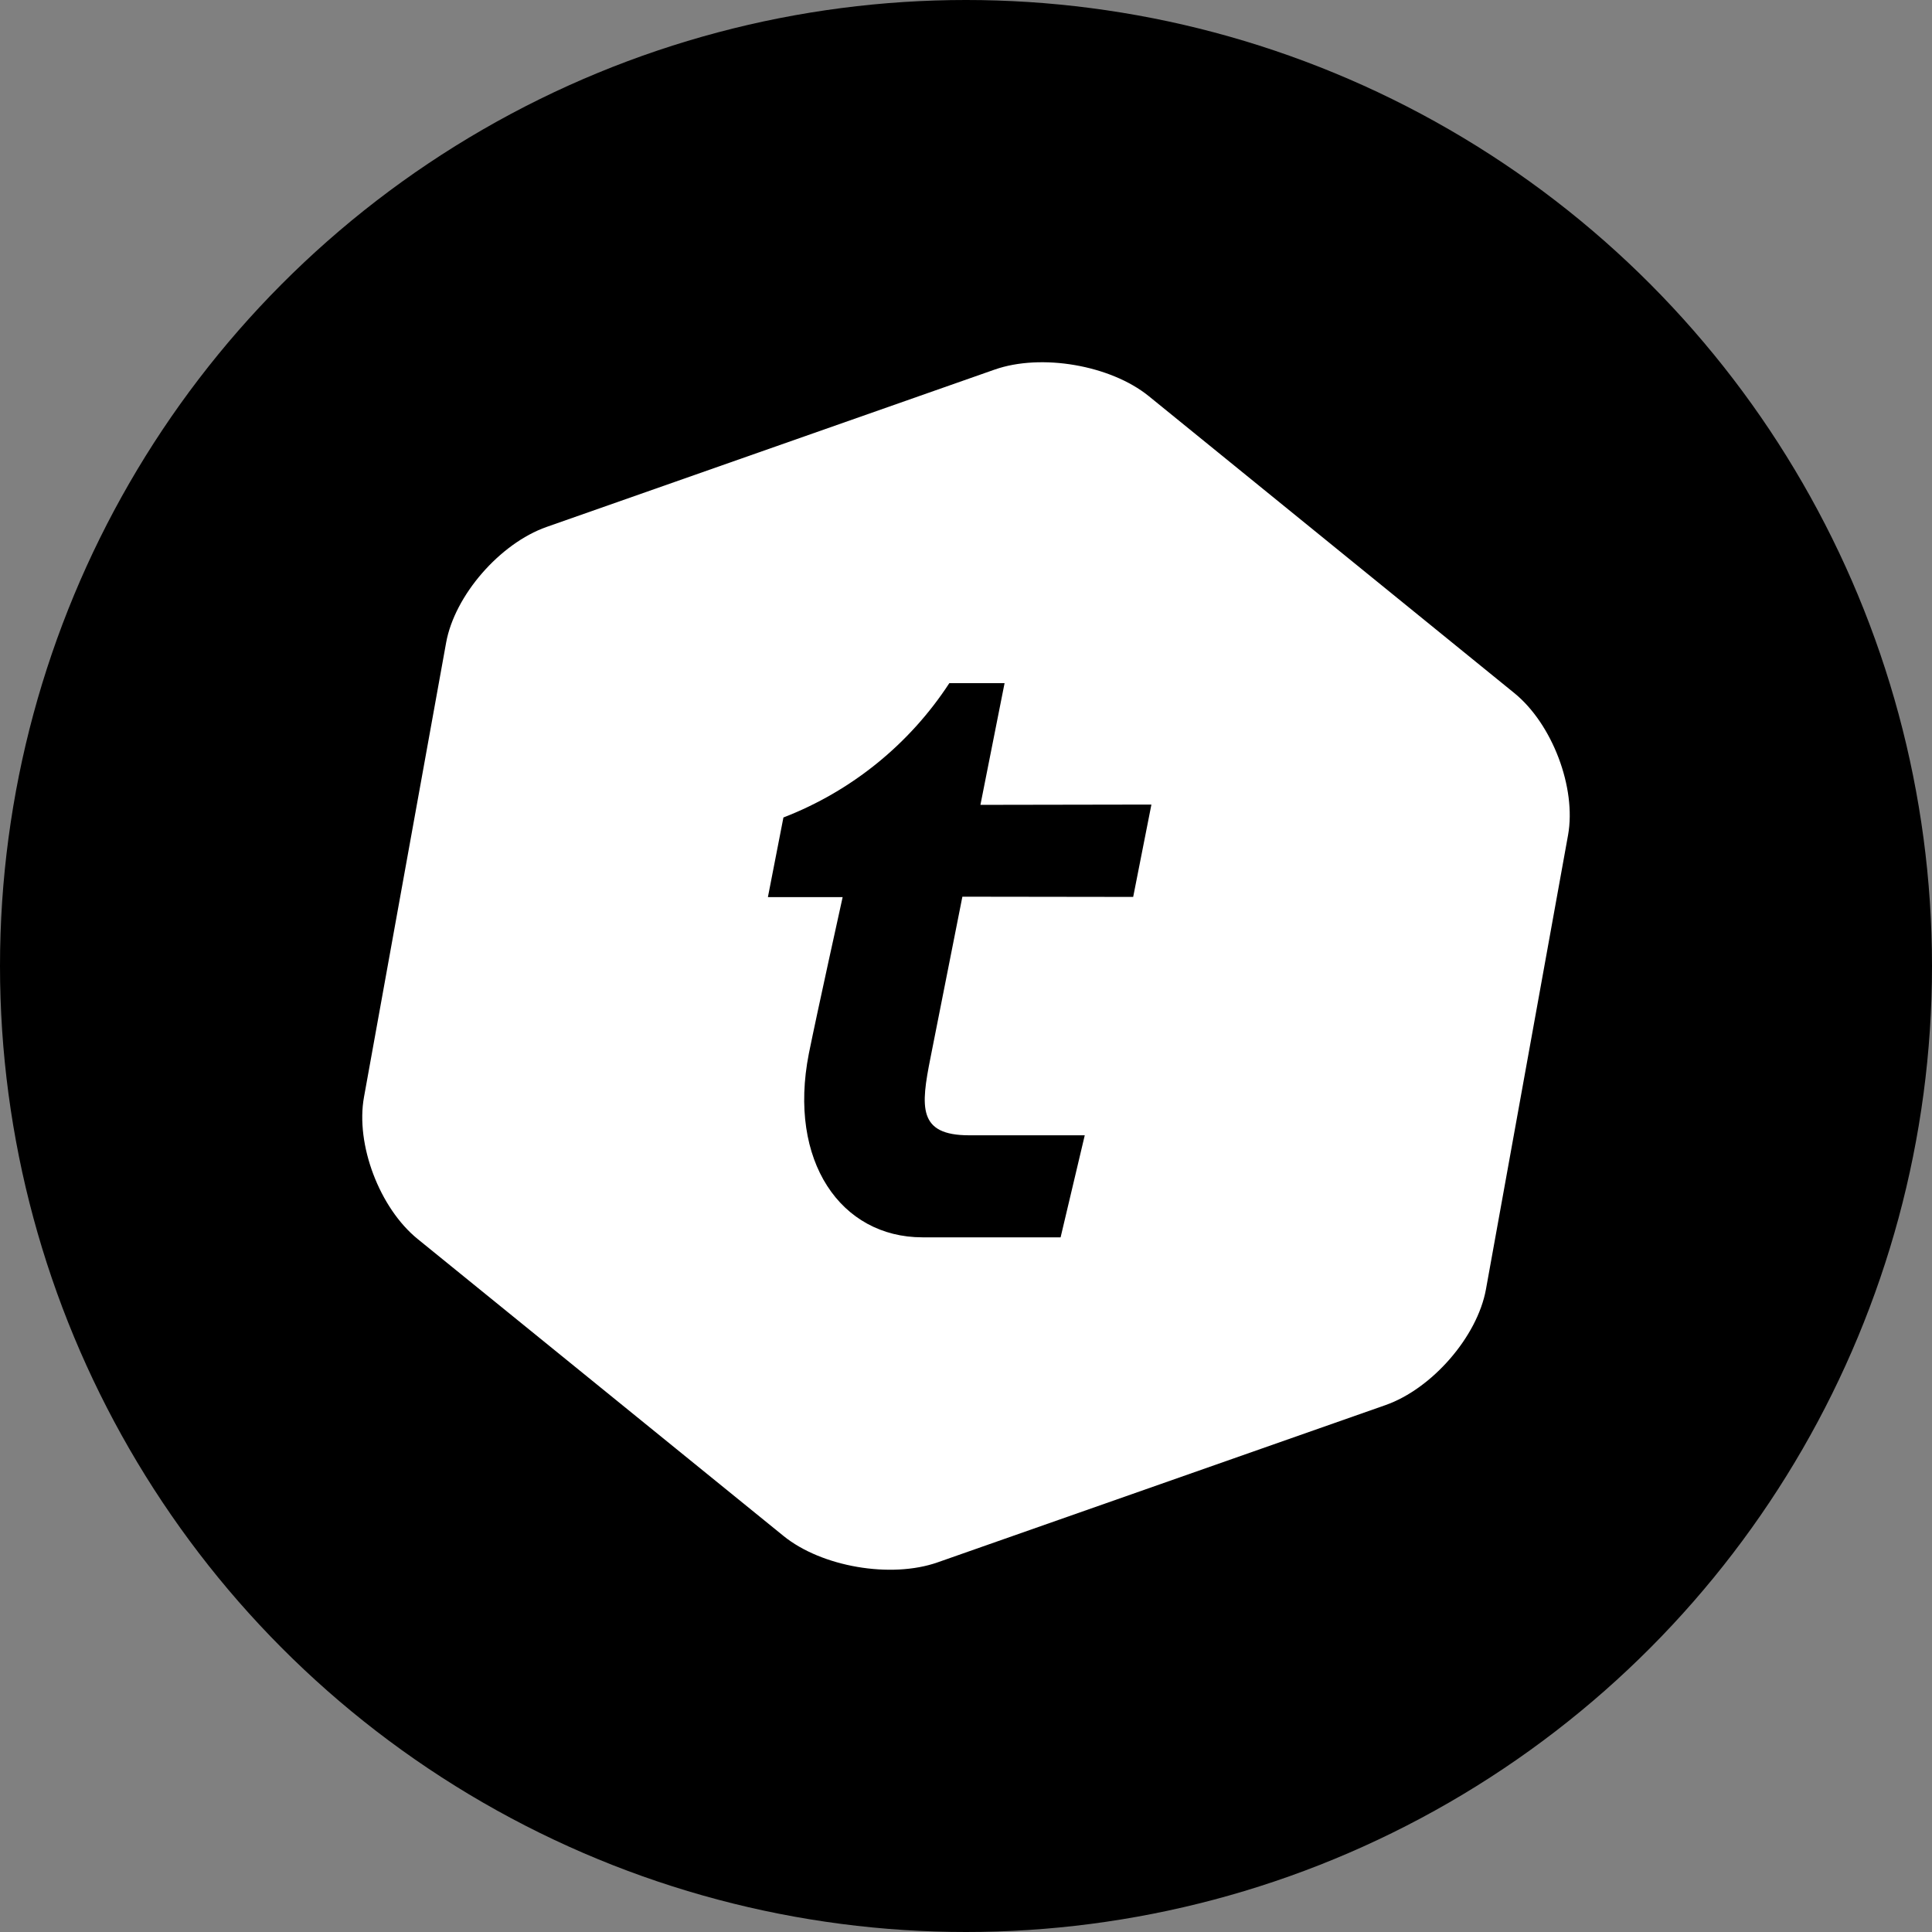 <svg width="150" height="150" viewBox="0 0 150 150" fill="none" xmlns="http://www.w3.org/2000/svg">
<rect x="0" y="0" width="150" height="150" fill="#808080" stroke="none"/>
<circle cx="75" cy="75" r="75" fill="black"/>
<path d="M117.562 53.803C120.53 56.208 122.4 61.181 121.744 64.833L115.369 100.101C114.703 103.776 111.187 107.822 107.569 109.092L72.792 121.303C69.173 122.573 63.792 121.655 60.83 119.25L32.433 96.201C29.466 93.797 27.591 88.847 28.261 85.172L34.636 49.903C35.297 46.228 38.812 42.187 42.436 40.912L77.217 28.697C80.841 27.422 86.217 28.35 89.184 30.75L117.562 53.803ZM87.98 69.637L89.395 62.466L76.12 62.489L77.995 53.039H73.706C70.612 57.78 66.106 61.429 60.825 63.469L59.62 69.651H65.423C65.423 69.651 63.459 78.53 62.798 81.806C61.158 90.15 65.283 96.066 71.62 96.066H82.345L84.22 88.144H75.248C71.264 88.144 71.475 85.964 72.248 82.097L74.719 69.619L87.98 69.637Z" fill="white"/>
</svg>
